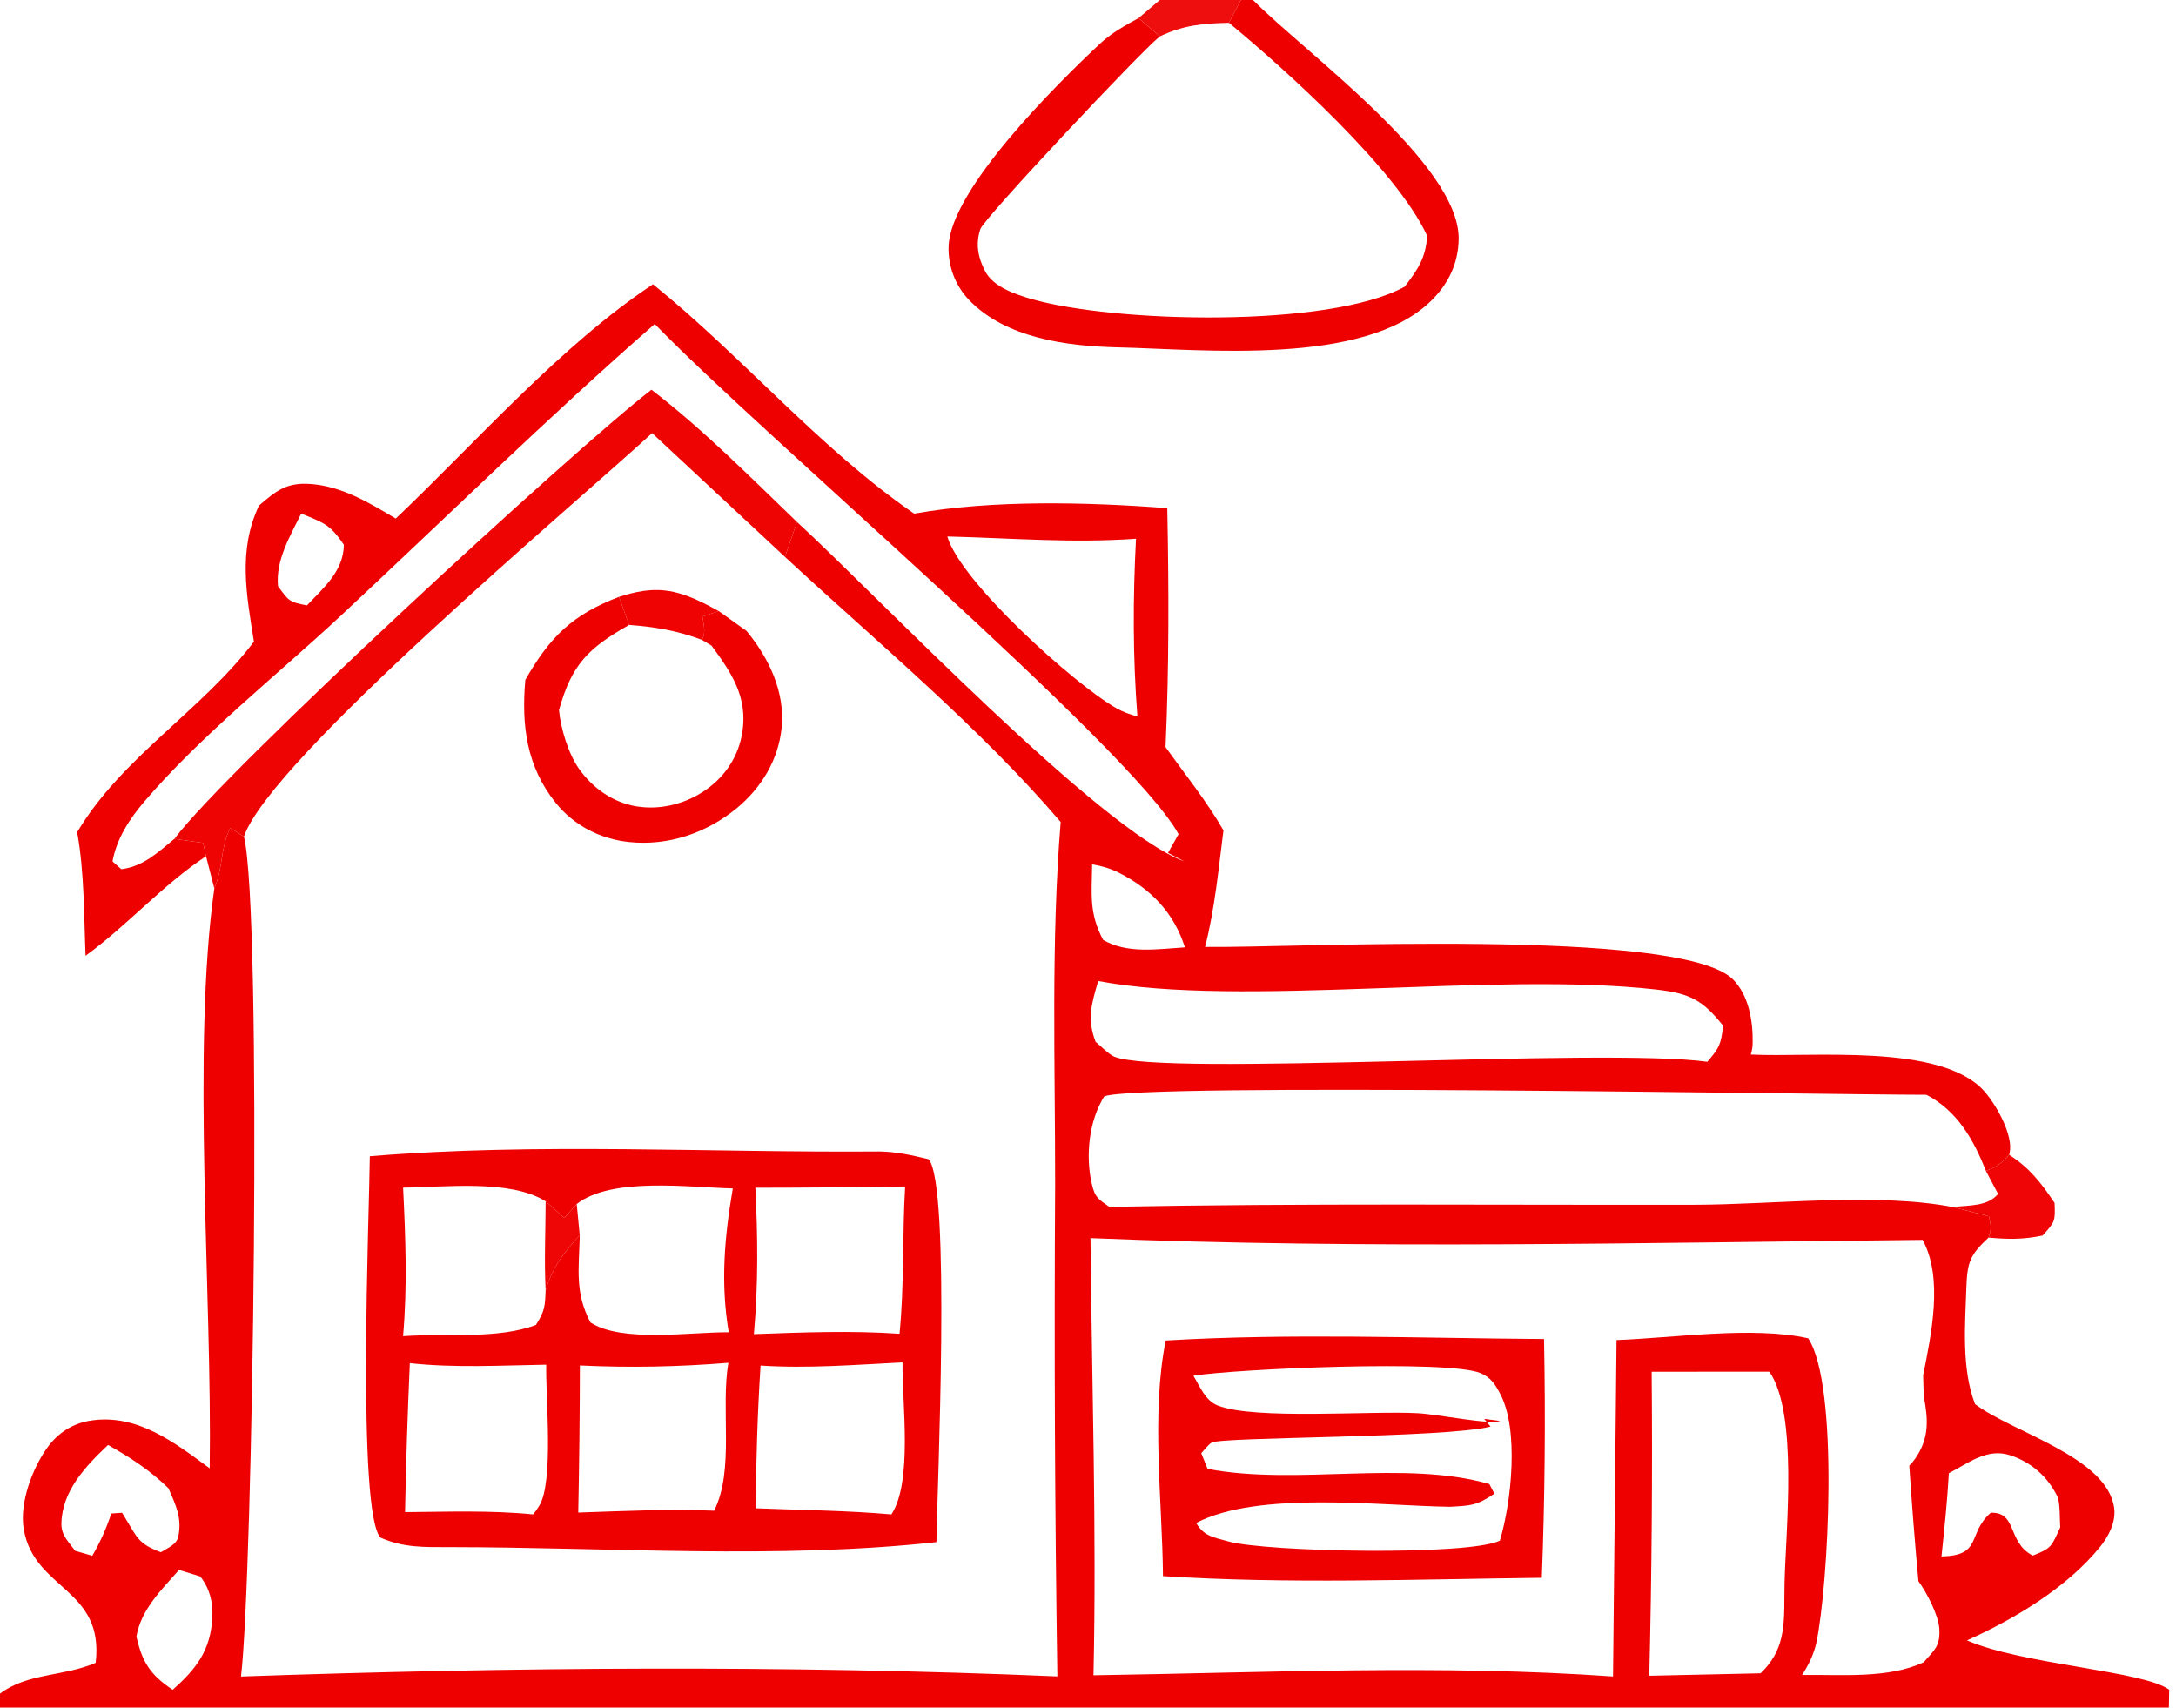 <?xml version="1.0" encoding="UTF-8"?> <svg xmlns="http://www.w3.org/2000/svg" xmlns:xlink="http://www.w3.org/1999/xlink" width="65" height="51"><path fill="#E00" d="M0 0L34.644 0L37.068 0L37.429 0L64.562 0C64.853 0.438 64.948 0.852 64.972 1.37C65.147 5.078 65.009 8.855 65.011 12.569L65.013 33.996C65.012 37.383 65.446 47.323 64.892 50.13C64.869 50.244 64.836 50.358 64.797 50.468L64.787 51L0 51L0 50.583L0 0ZM0 0L0 50.583C0.836 49.956 1.906 50.078 2.858 49.662C3.119 47.419 1.016 47.499 0.708 45.665C0.579 44.889 0.963 43.861 1.412 43.237C1.728 42.798 2.171 42.51 2.709 42.428C4.101 42.215 5.216 43.086 6.264 43.854C6.34 38.735 5.721 31.321 6.402 26.536L6.154 25.572C4.835 26.451 3.823 27.622 2.556 28.545C2.505 27.326 2.522 26.057 2.305 24.855C3.632 22.619 6.022 21.227 7.585 19.164C7.363 17.766 7.105 16.436 7.735 15.101C8.239 14.667 8.551 14.405 9.264 14.454C10.214 14.52 11.024 15.014 11.822 15.488C14.22 13.209 16.767 10.302 19.505 8.49C22.182 10.652 24.489 13.402 27.308 15.341C29.661 14.923 32.484 14.996 34.868 15.177C34.916 17.564 34.922 19.928 34.816 22.315C35.399 23.126 36.048 23.935 36.546 24.8C36.397 25.961 36.288 27.146 35.997 28.282C38.613 28.317 50.223 27.69 51.769 29.254C52.242 29.733 52.365 30.502 52.354 31.148C52.352 31.27 52.336 31.379 52.297 31.495C54.101 31.59 57.966 31.147 59.261 32.578C59.606 32.959 60.075 33.786 60.046 34.315Q60.04 34.405 60.019 34.493C59.797 34.732 59.632 34.862 59.321 34.97L59.685 35.658C59.363 36.04 58.831 35.987 58.344 36.052L59.411 36.327C59.472 36.602 59.496 36.687 59.402 36.962C58.846 37.48 58.764 37.693 58.738 38.457C58.7 39.56 58.59 40.894 58.998 41.936C60.098 42.776 62.955 43.512 63.154 45.045C63.208 45.468 62.98 45.898 62.72 46.215C61.718 47.436 60.179 48.35 58.758 48.993C60.397 49.715 64.044 49.901 64.797 50.468C64.836 50.358 64.869 50.244 64.892 50.13C65.446 47.323 65.012 37.383 65.013 33.996L65.011 12.569C65.009 8.855 65.147 5.078 64.972 1.37C64.948 0.852 64.853 0.438 64.562 0L37.429 0L37.068 0L34.644 0L0 0ZM19.479 12.935C17.128 15.096 8.073 22.689 7.287 24.985C7.841 27.283 7.554 47.093 7.199 50.072C15.247 49.791 23.542 49.726 31.585 50.069Q31.473 42.712 31.519 35.355C31.52 31.768 31.393 28.126 31.684 24.55C29.257 21.713 26.193 19.173 23.448 16.633L19.479 12.935ZM32.574 36.978C32.614 41.319 32.761 45.697 32.664 50.035C37.789 49.957 43.073 49.709 48.183 50.071L48.288 40.023C49.998 39.96 52.365 39.601 54.013 39.971C54.946 41.384 54.615 47.368 54.258 49.056C54.186 49.398 54.022 49.733 53.831 50.026C54.984 50.008 56.403 50.146 57.464 49.645C57.786 49.276 57.961 49.165 57.93 48.646C57.904 48.231 57.551 47.561 57.306 47.224Q57.148 45.502 57.033 43.776C57.098 43.709 57.158 43.639 57.211 43.562C57.639 42.945 57.596 42.39 57.464 41.691L57.447 41.075C57.69 39.849 58.053 38.176 57.431 37.031C49.176 37.113 40.822 37.315 32.574 36.978ZM58.344 36.052C58.831 35.987 59.363 36.04 59.685 35.658L59.321 34.97C58.956 34.039 58.466 33.177 57.546 32.697C54.572 32.695 33.85 32.331 32.983 32.748C32.526 33.477 32.421 34.528 32.614 35.359C32.71 35.773 32.803 35.807 33.135 36.044C38.957 35.933 44.791 35.993 50.614 35.982C52.981 35.978 56.054 35.61 58.344 36.052ZM5.21 25.053L6.066 25.176L6.154 25.572L6.402 26.536C6.659 25.955 6.583 25.315 6.875 24.734L7.287 24.985C8.073 22.689 17.128 15.096 19.479 12.935L23.448 16.633L23.807 15.59C26.221 17.804 32.838 24.787 35.384 25.732L34.89 25.473L35.205 24.913C33.769 22.316 22.642 12.881 19.558 9.676C16.34 12.487 13.289 15.494 10.162 18.406C8.255 20.182 6.009 21.958 4.319 23.931C3.875 24.449 3.483 25.046 3.361 25.728L3.623 25.96C4.28 25.88 4.718 25.457 5.21 25.053ZM32.805 29.3C32.607 29.974 32.464 30.437 32.728 31.117C32.87 31.23 33.125 31.492 33.282 31.558C34.715 32.16 47.874 31.282 51 31.712C51.369 31.281 51.399 31.203 51.475 30.64C50.863 29.869 50.484 29.669 49.476 29.554C44.665 29.005 37.076 30.106 32.805 29.3ZM49.337 40.969Q49.377 45.509 49.266 50.049L52.59 49.976C53.406 49.199 53.281 48.359 53.307 47.271C53.345 45.661 53.715 42.219 52.854 40.967L49.337 40.969ZM28.299 16.023C28.682 17.367 32.097 20.444 33.351 21.154C33.541 21.263 33.765 21.342 33.976 21.397C33.838 19.608 33.84 17.881 33.934 16.09C32.005 16.227 30.215 16.07 28.299 16.023ZM3.227 43.156C2.566 43.782 1.859 44.519 1.834 45.49C1.824 45.854 2.039 46.034 2.246 46.318L2.757 46.465C2.996 46.053 3.173 45.655 3.325 45.203L3.646 45.181L3.741 45.337C4.104 45.931 4.132 46.107 4.806 46.36C5.005 46.231 5.272 46.136 5.324 45.898C5.444 45.339 5.251 44.95 5.03 44.447C4.473 43.908 3.902 43.535 3.227 43.156ZM58.215 43.999C58.169 44.831 58.081 45.657 57.995 46.485C59.232 46.461 58.751 45.81 59.467 45.18C60.27 45.155 59.948 46.061 60.722 46.46C61.301 46.235 61.283 46.175 61.542 45.617C61.523 45.394 61.545 44.877 61.456 44.693C61.168 44.104 60.679 43.671 60.048 43.464C59.356 43.238 58.813 43.693 58.215 43.999ZM5.347 46.888C4.823 47.483 4.215 48.067 4.075 48.877C4.247 49.643 4.489 50.022 5.158 50.469C5.85 49.854 6.292 49.305 6.343 48.308C6.366 47.853 6.266 47.447 5.982 47.083L5.347 46.888ZM32.624 25.814C32.613 26.706 32.524 27.261 32.951 28.071C33.674 28.496 34.591 28.344 35.395 28.294C35.064 27.263 34.395 26.564 33.434 26.071C33.178 25.94 32.908 25.862 32.624 25.814ZM8.997 15.338C8.665 16.015 8.23 16.731 8.304 17.508C8.628 17.949 8.633 17.98 9.169 18.081C9.678 17.542 10.257 17.061 10.273 16.271C9.851 15.65 9.668 15.616 8.997 15.338Z"></path><path fill="#E00" fill-opacity="0.984" d="M19.459 11.639C21.012 12.83 22.398 14.236 23.807 15.59L23.448 16.633L19.479 12.935C17.128 15.096 8.073 22.689 7.287 24.985L6.875 24.734C6.583 25.315 6.659 25.955 6.402 26.536L6.154 25.572L6.066 25.176L5.21 25.053C6.719 23.02 17.149 13.416 19.459 11.639Z"></path><path fill="#E00" d="M34.821 40.036C38.567 39.815 42.369 39.966 46.122 39.992Q46.192 43.558 46.056 47.123C42.292 47.165 38.499 47.314 34.74 47.073C34.719 44.828 34.382 42.229 34.821 40.036ZM35.648 41.088C35.854 41.425 36.001 41.83 36.376 41.978C37.471 42.412 40.956 42.129 42.356 42.208C42.991 42.244 44.508 42.562 44.807 42.438L44.335 42.377L44.525 42.608C43.135 42.954 36.511 42.91 36.197 43.084C36.1 43.137 35.965 43.318 35.883 43.401L36.072 43.871C38.754 44.377 41.926 43.593 44.488 44.322L44.639 44.61C44.11 44.969 43.928 44.969 43.312 45.002C41.235 44.974 37.586 44.518 35.732 45.484C35.961 45.887 36.259 45.916 36.698 46.038C37.838 46.354 43.852 46.471 44.802 46.014C45.147 44.88 45.384 42.693 44.807 41.618C44.656 41.336 44.526 41.135 44.224 41.009C43.248 40.604 36.919 40.882 35.648 41.088Z"></path><path fill="#E00" fill-opacity="0.988" d="M18.49 17.827C19.529 17.491 20.14 17.565 21.108 18.059Q21.291 18.152 21.47 18.251L20.982 18.416C21.017 18.644 21.092 18.901 20.969 19.111C20.234 18.834 19.574 18.725 18.793 18.664L18.49 17.827Z"></path><path fill="#E00" d="M15.692 20.305C16.427 19.02 17.097 18.36 18.49 17.827L18.793 18.664C17.565 19.36 17.077 19.847 16.698 21.208C16.747 21.757 16.981 22.521 17.301 22.97C17.711 23.543 18.312 23.969 19.014 24.084C19.749 24.204 20.516 23.999 21.117 23.567C21.688 23.157 22.066 22.565 22.175 21.868C22.338 20.814 21.853 20.097 21.254 19.282L20.969 19.111C21.092 18.901 21.017 18.644 20.982 18.416L21.47 18.251L22.302 18.846C22.965 19.652 23.453 20.657 23.349 21.73C23.256 22.693 22.735 23.546 21.992 24.151C21.093 24.884 19.957 25.269 18.796 25.149C17.933 25.059 17.148 24.66 16.602 23.981C15.723 22.886 15.574 21.657 15.692 20.305Z"></path><path fill="#E00" d="M26.276 34.39C26.787 34.399 27.247 34.503 27.74 34.623C28.41 35.404 27.992 44.453 27.973 46.057C23.275 46.578 18.154 46.209 13.409 46.207C12.681 46.208 12.041 46.226 11.365 45.922C10.658 45.155 11.034 36.139 11.047 34.533C16.035 34.12 21.26 34.431 26.276 34.39ZM22.564 35.473C22.637 36.95 22.651 38.372 22.519 39.846C23.973 39.794 25.416 39.735 26.87 39.835C27.016 38.368 26.95 36.903 27.038 35.435Q24.801 35.472 22.564 35.473ZM17.227 35.959L17.318 36.897C17.296 37.901 17.163 38.592 17.636 39.496C18.568 40.106 20.63 39.781 21.768 39.79C21.52 38.313 21.64 36.956 21.89 35.494C20.564 35.463 18.276 35.145 17.227 35.959ZM22.719 40.784C22.626 42.206 22.586 43.622 22.572 45.047C23.918 45.102 25.285 45.111 26.627 45.23C27.271 44.252 26.942 41.896 26.96 40.69C25.553 40.76 24.126 40.877 22.719 40.784ZM17.322 40.781Q17.318 42.978 17.273 45.175C18.624 45.13 19.979 45.063 21.331 45.119C21.945 43.909 21.52 42.067 21.758 40.702C20.263 40.823 18.82 40.853 17.322 40.781ZM12.242 40.712Q12.143 42.936 12.099 45.162C13.371 45.152 14.657 45.103 15.925 45.23C15.992 45.151 16.048 45.068 16.103 44.98C16.551 44.273 16.293 41.719 16.317 40.758C14.967 40.78 13.585 40.86 12.242 40.712ZM12.041 35.47C12.114 36.962 12.171 38.417 12.04 39.907C13.284 39.819 14.868 40.005 16.01 39.571C16.272 39.154 16.282 39.022 16.299 38.526C16.253 37.652 16.297 36.755 16.299 35.878C15.238 35.216 13.302 35.458 12.041 35.47ZM16.299 35.878C16.297 36.755 16.253 37.652 16.299 38.526C16.519 37.836 16.825 37.421 17.318 36.897L17.227 35.959L16.857 36.374L16.299 35.878Z"></path><path fill="#E00" fill-opacity="0.973" d="M16.299 35.878L16.857 36.374L17.227 35.959L17.318 36.897C16.825 37.421 16.519 37.836 16.299 38.526C16.253 37.652 16.297 36.755 16.299 35.878Z"></path><path fill="#E00" fill-opacity="0.98" d="M60.019 34.493C60.631 34.884 60.972 35.33 61.373 35.927C61.395 36.483 61.387 36.489 61.015 36.901C60.446 37.022 59.976 37.016 59.402 36.962C59.496 36.687 59.472 36.602 59.411 36.327L58.344 36.052C58.831 35.987 59.363 36.04 59.685 35.658L59.321 34.97C59.632 34.862 59.797 34.732 60.019 34.493Z"></path><path fill="#E00" d="M37.068 0L37.429 0C38.985 1.572 43.59 4.895 43.572 7.13C43.566 7.869 43.258 8.494 42.73 9.003C40.723 10.938 35.975 10.435 33.38 10.374C31.867 10.339 30.033 10.099 28.938 8.95Q28.788 8.791 28.672 8.606Q28.556 8.421 28.479 8.217Q28.401 8.013 28.366 7.797Q28.329 7.582 28.336 7.364C28.387 5.657 31.575 2.505 32.863 1.3C33.19 0.994 33.615 0.754 34.008 0.541L34.643 1.087C34.077 1.539 29.394 6.517 29.285 6.841C29.136 7.285 29.213 7.692 29.43 8.106C29.673 8.567 30.324 8.789 30.793 8.925C33.273 9.647 39.714 9.802 41.958 8.563C42.351 8.051 42.587 7.71 42.632 7.046C41.736 5.087 38.415 2.086 36.709 0.68L37.068 0Z"></path><path fill="#E00" fill-opacity="0.945" d="M34.644 0L37.068 0L36.709 0.68C35.936 0.697 35.346 0.751 34.643 1.087L34.008 0.541L34.644 0Z"></path></svg> 